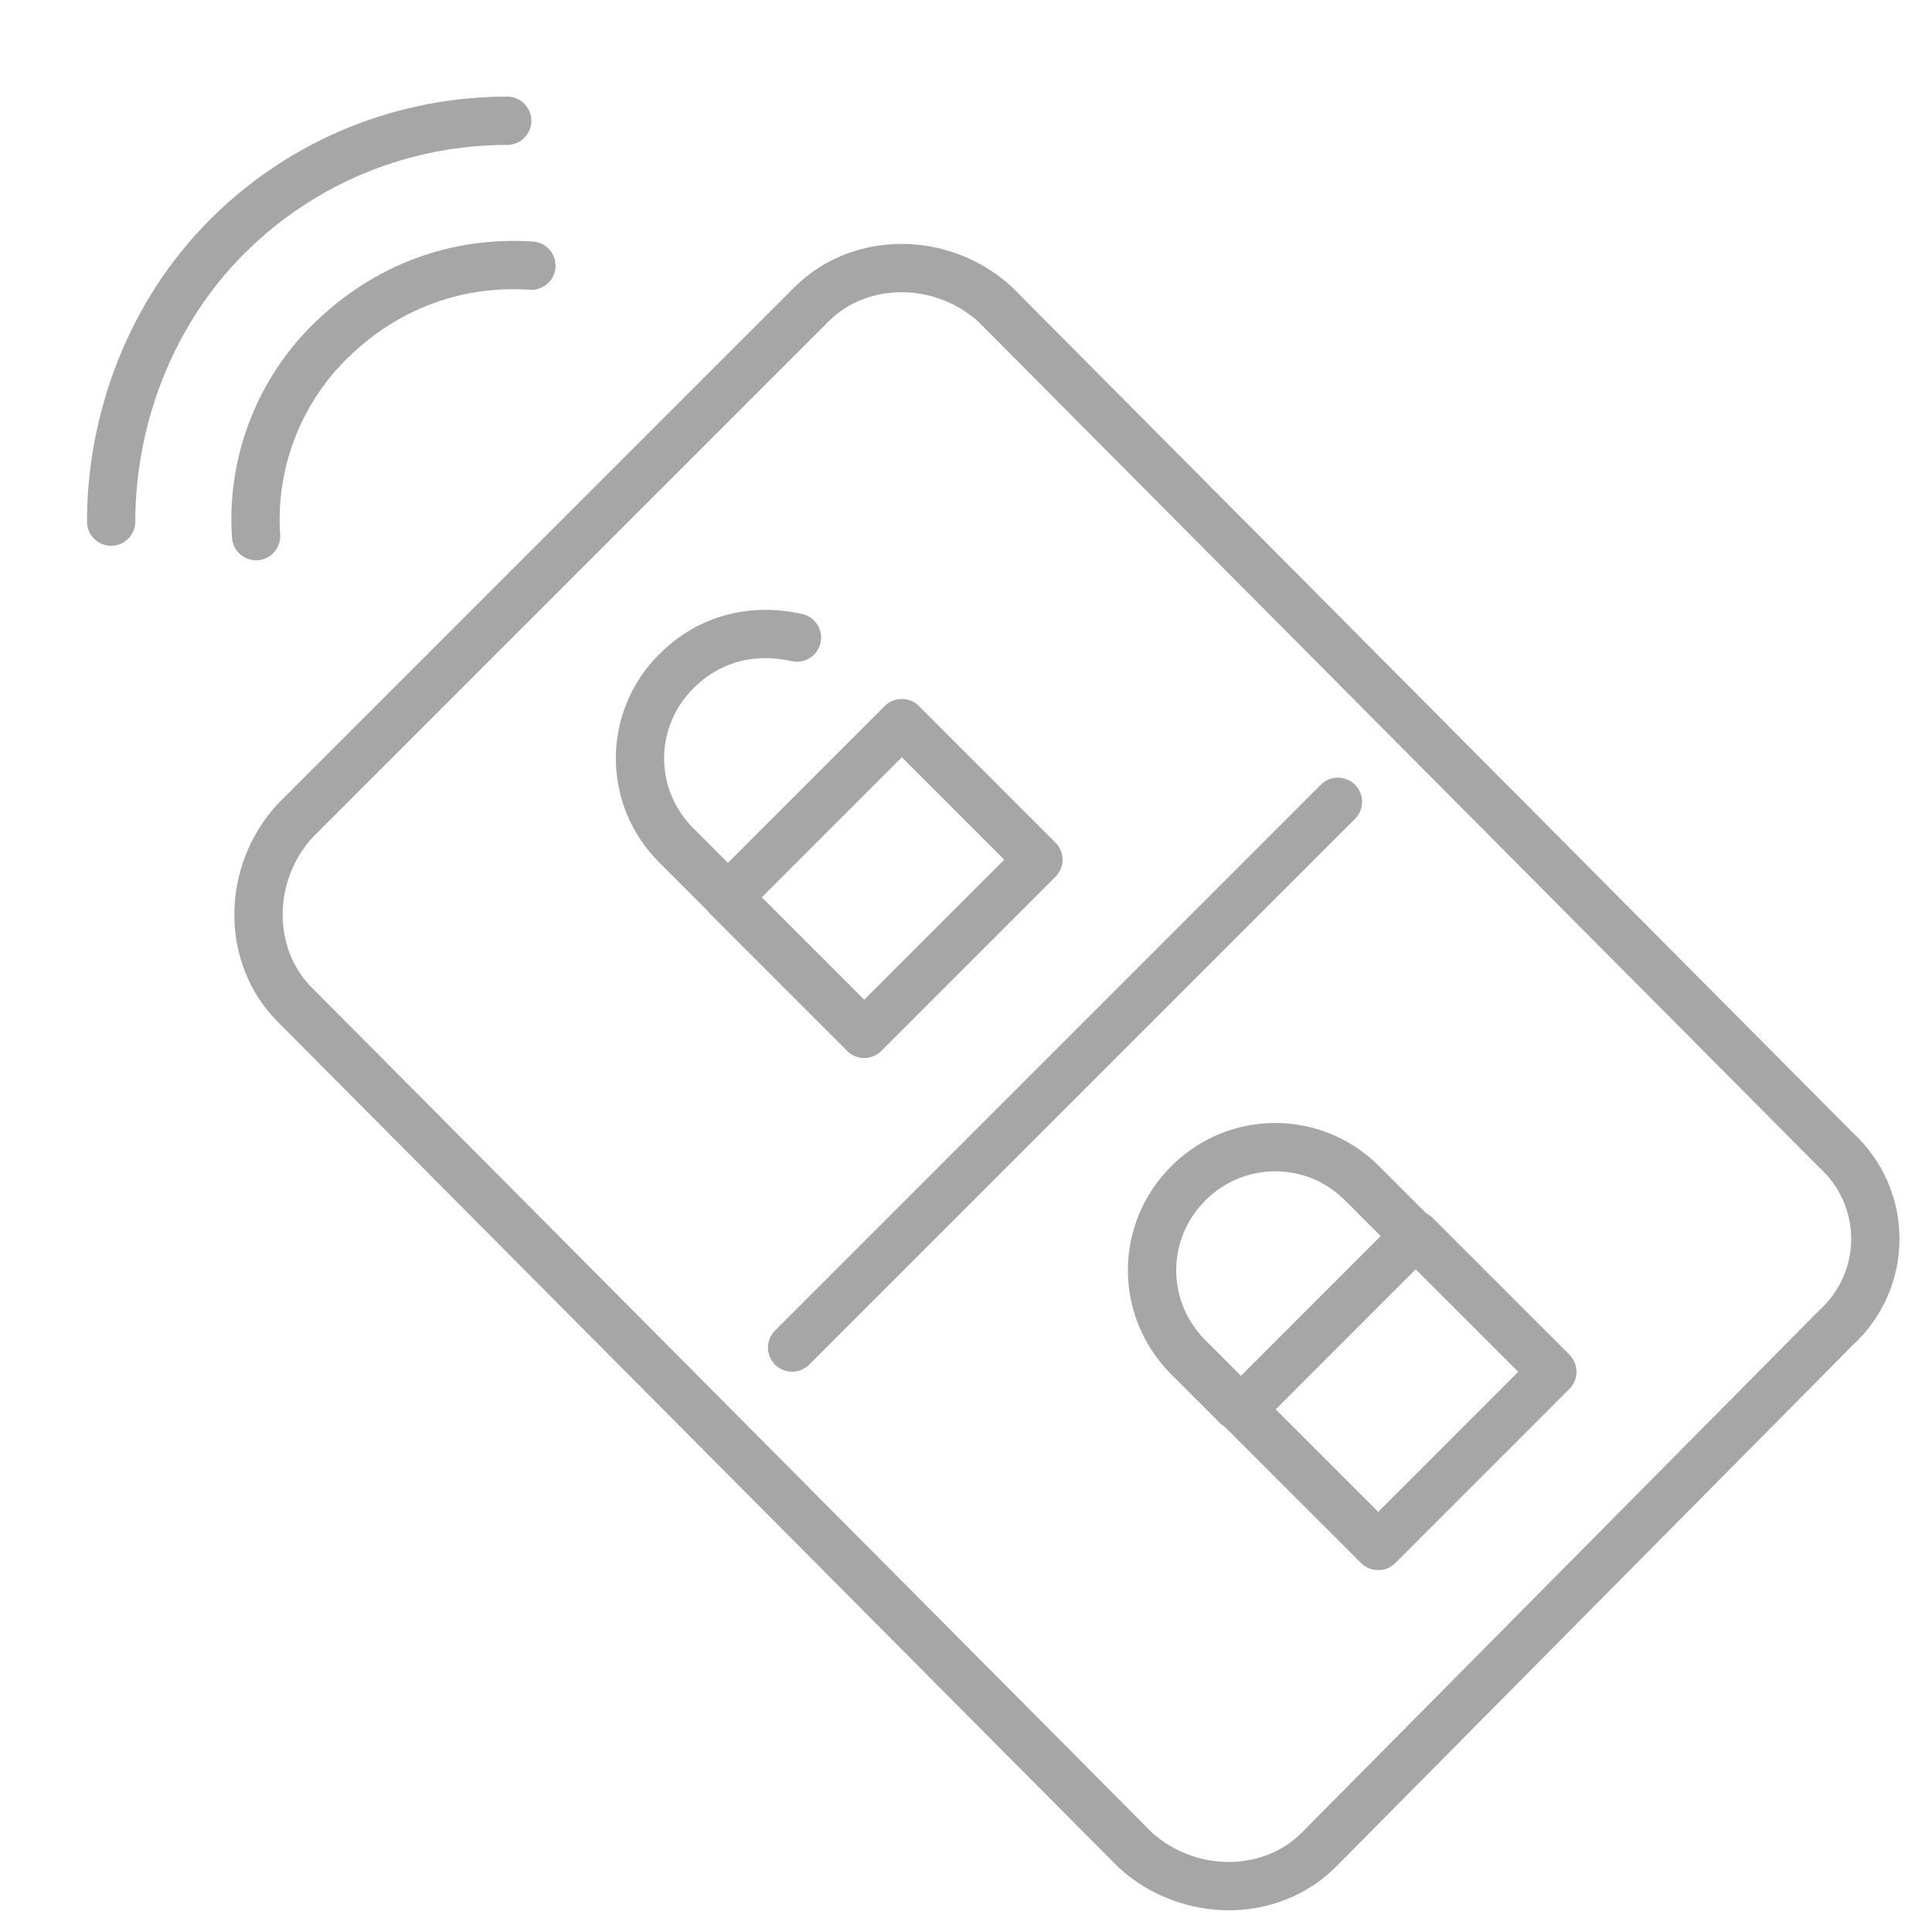 <?xml version="1.0" encoding="UTF-8"?> <svg xmlns="http://www.w3.org/2000/svg" width="40" height="40" viewBox="0 0 40 40" fill="none"><path d="M38.002 27.5L27.302 38.3C26.302 39.3 24.602 39.3 23.502 38.3L6.102 20.8C5.102 19.8 5.102 18.1 6.102 17L16.802 6.3C17.802 5.3 19.502 5.3 20.602 6.3L38.002 23.8C39.102 24.8 39.102 26.5 38.002 27.5Z" stroke="#A6A6A6" stroke-miterlimit="10" stroke-linecap="round" stroke-linejoin="round"></path><path d="M16.4 27.9L27.7 16.6" stroke="#A6A6A6" stroke-miterlimit="10" stroke-linecap="round" stroke-linejoin="round"></path><path d="M18.671 14.971L15.065 18.577L17.893 21.405L21.499 17.799L18.671 14.971Z" stroke="#A6A6A6" stroke-miterlimit="10" stroke-linecap="round" stroke-linejoin="round"></path><path d="M29.311 25.573L25.705 29.18L28.534 32.008L32.14 28.402L29.311 25.573Z" stroke="#A6A6A6" stroke-miterlimit="10" stroke-linecap="round" stroke-linejoin="round"></path><path d="M25.602 29.1L24.602 28.1C23.602 27.1 23.602 25.5 24.602 24.5C25.602 23.5 27.202 23.5 28.202 24.5L29.202 25.5" stroke="#A6A6A6" stroke-miterlimit="10" stroke-linecap="round" stroke-linejoin="round"></path><path d="M15 18.5L14 17.5C13 16.5 13 14.9 14 13.9C14.7 13.2 15.6 13 16.5 13.2" stroke="#A6A6A6" stroke-miterlimit="10" stroke-linecap="round" stroke-linejoin="round"></path><path d="M5.302 11.1C5.202 9.7 5.702 8.2 6.802 7.1C8.002 5.9 9.502 5.4 11.002 5.5" stroke="#A6A6A6" stroke-miterlimit="10" stroke-linecap="round" stroke-linejoin="round"></path><path d="M2.301 10.8C2.301 8.7 3.101 6.5 4.701 4.9C6.301 3.3 8.401 2.5 10.501 2.5" stroke="#A6A6A6" stroke-miterlimit="10" stroke-linecap="round" stroke-linejoin="round"></path></svg> 
